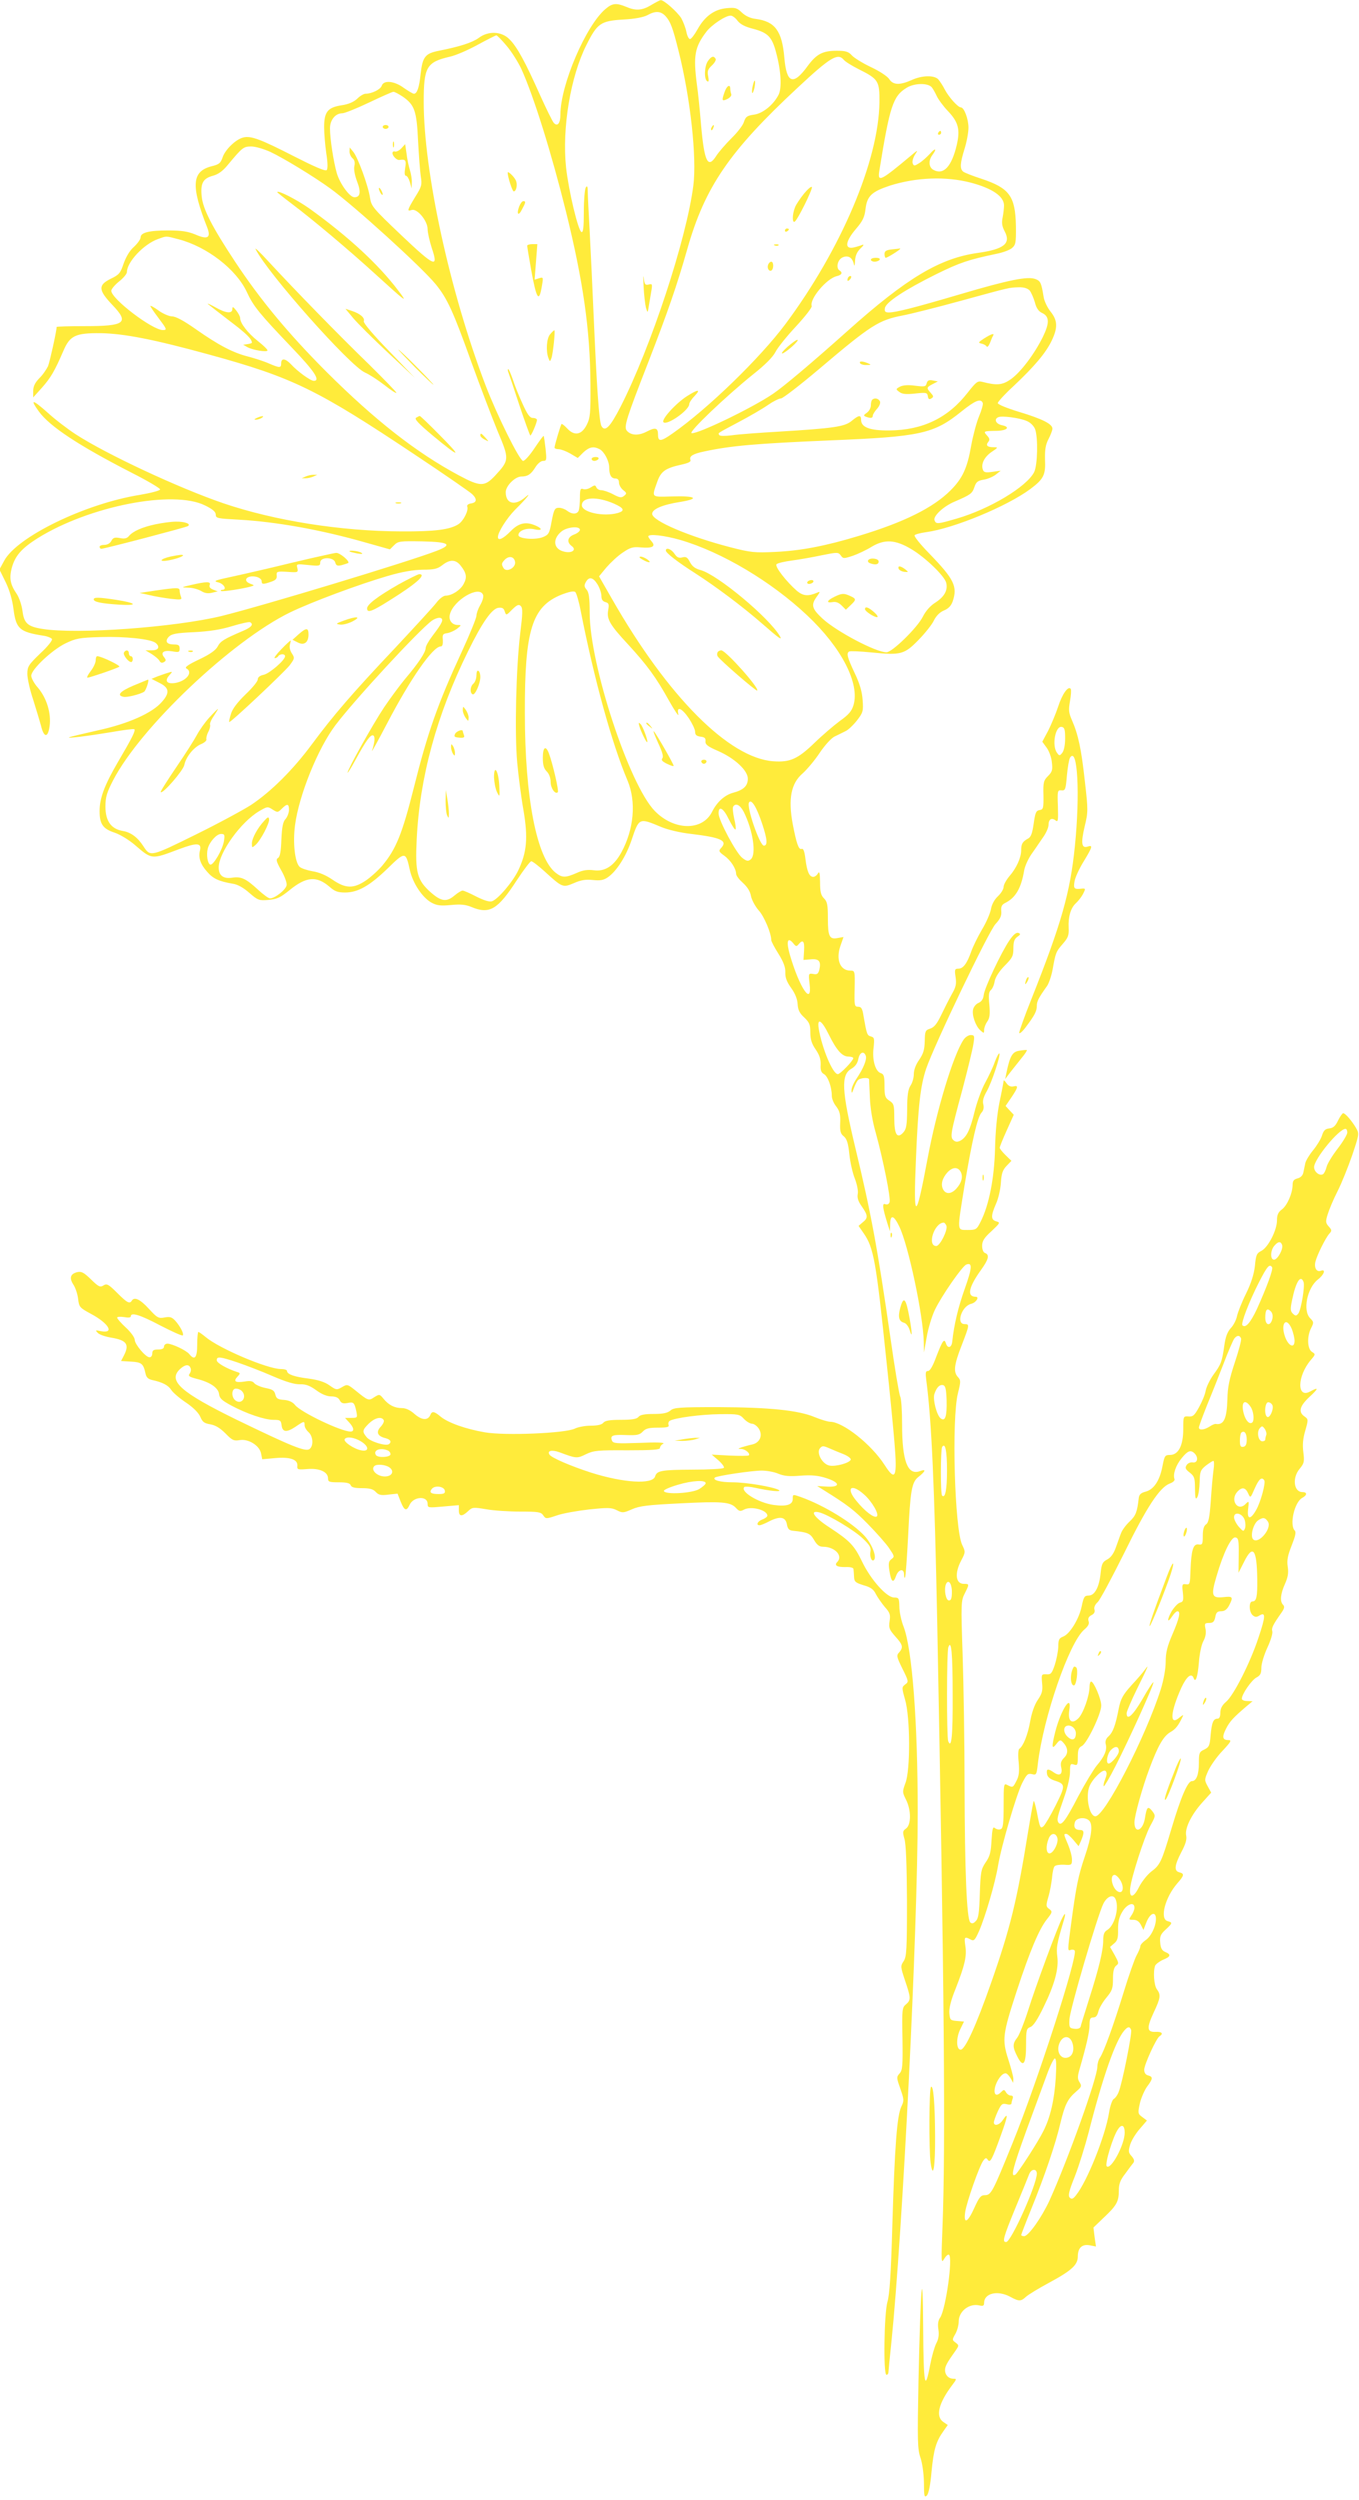 <?xml version="1.0" standalone="no"?>
<!DOCTYPE svg PUBLIC "-//W3C//DTD SVG 20010904//EN"
 "http://www.w3.org/TR/2001/REC-SVG-20010904/DTD/svg10.dtd">
<svg version="1.0" xmlns="http://www.w3.org/2000/svg"
 width="696pt" height="1280pt" viewBox="0 0 696 1280"
 preserveAspectRatio="xMidYMid meet">
<g transform="translate(0,1280) scale(0.1,-0.1)"
fill="#ffeb3b" stroke="none">
<path d="M3335 12774 c-47 -28 -79 -30 -128 -9 -51 21 -71 19 -106 -11 -100
-84 -231 -389 -231 -541 0 -45 -15 -63 -34 -42 -7 8 -39 73 -71 144 -74 166
-117 246 -156 284 -40 41 -108 44 -157 7 -33 -24 -98 -45 -205 -66 -70 -14
-83 -31 -93 -120 -7 -68 -18 -100 -34 -100 -6 0 -29 14 -52 30 -49 36 -103 41
-113 11 -6 -19 -51 -41 -83 -41 -9 0 -28 -11 -42 -25 -18 -17 -45 -29 -80 -34
-72 -11 -90 -34 -90 -112 0 -32 5 -92 11 -134 8 -50 8 -80 2 -86 -7 -7 -64 18
-166 70 -172 88 -222 107 -261 97 -38 -9 -93 -62 -106 -102 -10 -29 -18 -36
-55 -45 -103 -26 -109 -98 -23 -316 19 -51 1 -61 -61 -34 -39 16 -70 21 -140
21 -99 0 -141 -11 -141 -36 0 -9 -15 -30 -34 -48 -22 -19 -41 -52 -53 -86 -16
-48 -23 -57 -65 -77 -67 -33 -65 -58 8 -135 87 -91 66 -108 -143 -108 -79 0
-143 -2 -143 -4 0 -21 -35 -178 -44 -201 -8 -16 -27 -45 -45 -62 -22 -23 -31
-42 -31 -65 l0 -33 45 50 c45 51 65 85 109 187 34 80 62 93 191 92 119 -2 270
-31 554 -109 431 -118 555 -179 1060 -516 146 -97 276 -187 289 -199 27 -26
24 -44 -7 -48 -13 -2 -21 -9 -18 -16 8 -19 -19 -73 -45 -90 -43 -28 -121 -38
-293 -37 -310 1 -649 55 -911 144 -228 78 -597 250 -756 353 -40 26 -106 76
-145 112 -78 69 -91 70 -44 5 56 -77 205 -175 474 -313 81 -41 147 -80 147
-86 0 -6 -46 -18 -104 -28 -281 -45 -631 -216 -695 -338 l-24 -44 32 -65 c20
-41 34 -90 40 -137 13 -102 31 -118 153 -137 21 -3 40 -11 44 -17 4 -6 -22
-39 -60 -74 -60 -58 -66 -67 -66 -105 0 -22 13 -82 30 -132 16 -51 34 -111 40
-133 15 -63 36 -63 44 -2 9 66 -15 144 -60 197 -19 21 -34 49 -34 61 0 32 106
132 176 166 52 25 71 29 179 32 123 4 258 -10 282 -30 24 -20 15 -38 -19 -38
l-33 0 32 -19 c17 -11 35 -26 40 -35 5 -10 13 -12 23 -6 11 7 11 11 1 24 -21
25 -3 38 40 31 35 -6 39 -5 39 14 0 17 -6 21 -29 21 -37 0 -48 16 -27 39 14
15 38 20 129 24 79 4 137 13 196 31 46 14 87 23 92 20 19 -11 7 -26 -38 -45
-96 -41 -114 -52 -128 -79 -10 -19 -39 -40 -94 -66 -59 -28 -77 -41 -66 -47
35 -19 0 -64 -57 -74 -43 -7 -57 10 -31 39 18 20 18 21 -7 13 -14 -4 -38 -13
-55 -19 l-29 -12 39 -20 c52 -25 56 -51 14 -98 -49 -57 -172 -112 -329 -146
-74 -17 -139 -32 -145 -35 -19 -8 100 7 214 26 62 11 116 18 119 15 7 -7 -10
-42 -83 -166 -70 -120 -95 -187 -95 -253 0 -67 17 -91 78 -111 27 -9 73 -37
102 -62 89 -76 84 -76 227 -22 91 34 117 33 107 -7 -9 -36 2 -70 37 -109 30
-35 60 -49 131 -61 24 -3 56 -21 85 -47 44 -38 50 -40 98 -36 44 4 61 12 109
51 85 69 138 73 204 16 26 -23 42 -29 79 -29 66 0 126 34 218 123 90 88 93 88
114 -8 15 -68 65 -142 111 -167 28 -15 47 -17 100 -12 49 5 75 2 104 -10 93
-39 135 -14 233 137 35 53 68 97 74 97 6 0 36 -23 67 -51 92 -84 94 -85 151
-61 36 16 61 20 97 16 38 -4 55 -1 77 14 45 31 94 108 122 192 38 113 38 113
150 66 36 -15 99 -30 155 -36 150 -18 187 -34 155 -70 -16 -17 -15 -20 15 -42
33 -24 60 -66 60 -93 0 -9 16 -29 35 -46 22 -20 37 -43 41 -67 4 -20 22 -54
40 -74 28 -31 64 -117 64 -152 0 -6 16 -37 37 -70 26 -42 36 -69 35 -95 -1
-26 7 -48 30 -80 20 -28 32 -57 33 -83 2 -30 10 -46 34 -68 26 -25 31 -36 31
-76 0 -36 7 -58 27 -87 19 -28 27 -50 26 -78 -2 -29 3 -41 17 -49 20 -11 40
-66 40 -111 0 -15 10 -39 23 -55 17 -23 22 -40 20 -83 -2 -44 2 -57 19 -70 15
-13 22 -34 28 -92 4 -40 17 -97 28 -124 11 -29 18 -62 15 -78 -4 -19 2 -39 21
-65 32 -46 32 -59 4 -81 l-21 -18 27 -39 c51 -74 63 -144 116 -654 17 -157 35
-344 41 -417 15 -178 5 -201 -50 -115 -68 106 -213 221 -279 222 -12 0 -48 11
-80 24 -83 35 -233 50 -493 51 -202 0 -229 -2 -246 -18 -15 -12 -37 -17 -85
-17 -46 0 -69 -4 -78 -15 -9 -11 -33 -15 -90 -15 -57 0 -81 -4 -90 -15 -8 -10
-30 -15 -65 -15 -28 0 -65 -7 -81 -15 -48 -24 -359 -37 -461 -19 -99 17 -188
49 -226 80 -33 28 -45 30 -53 9 -12 -29 -43 -28 -80 4 -22 20 -45 31 -65 31
-38 0 -68 15 -95 48 -20 24 -21 24 -47 8 -29 -20 -32 -18 -95 33 -42 34 -44
34 -71 18 -26 -15 -29 -15 -63 9 -25 18 -57 28 -107 35 -73 9 -111 22 -111 39
0 6 -14 10 -31 10 -69 0 -316 105 -386 164 -17 14 -34 26 -37 26 -3 0 -6 -29
-6 -65 0 -68 -13 -83 -41 -48 -16 19 -86 52 -111 53 -10 0 -18 -7 -18 -15 0
-10 -10 -15 -30 -15 -23 0 -30 -4 -30 -20 0 -11 -6 -20 -14 -20 -20 0 -76 67
-76 90 0 11 -20 39 -45 62 -25 23 -45 46 -45 51 0 5 16 6 35 3 22 -4 35 -3 35
4 0 22 47 8 151 -47 60 -31 111 -54 115 -51 7 8 -12 46 -39 76 -17 18 -27 21
-54 16 -31 -6 -38 -2 -81 45 -45 49 -74 62 -87 41 -11 -18 -24 -11 -75 40 -44
44 -53 49 -70 38 -17 -11 -25 -7 -64 31 -37 36 -49 42 -71 37 -35 -9 -41 -30
-19 -64 10 -15 21 -47 24 -72 5 -43 8 -46 65 -77 92 -49 124 -103 51 -89 -28
6 -29 5 -15 -9 8 -9 38 -19 67 -24 80 -13 96 -34 67 -91 l-15 -29 51 -3 c54
-3 63 -10 74 -60 4 -20 13 -29 33 -34 53 -11 84 -27 99 -51 9 -14 43 -43 76
-65 37 -25 64 -52 73 -73 11 -26 20 -33 51 -38 27 -5 50 -19 78 -47 34 -35 43
-39 72 -34 44 8 102 -27 110 -68 l6 -30 66 6 c76 7 117 -7 114 -40 -2 -19 2
-20 52 -16 62 5 105 -15 105 -48 0 -18 7 -20 55 -20 40 0 57 -4 61 -15 4 -11
21 -15 59 -15 39 0 56 -5 69 -19 15 -16 27 -19 65 -14 l47 5 16 -41 c19 -47
30 -51 46 -16 20 43 92 47 92 5 0 -21 3 -21 80 -14 l80 7 0 -27 c0 -32 16 -33
47 -4 22 21 27 21 93 10 39 -7 117 -12 175 -12 91 0 106 -2 117 -19 13 -19 15
-19 69 -1 30 11 105 24 166 31 96 10 114 10 142 -4 29 -15 34 -14 78 5 38 17
81 22 244 30 214 11 259 8 288 -23 16 -18 23 -19 41 -9 37 20 120 -2 120 -31
0 -5 -11 -14 -25 -19 -25 -9 -35 -30 -15 -30 6 0 29 9 51 21 54 27 82 22 89
-16 4 -23 11 -31 30 -33 77 -8 89 -13 109 -47 15 -26 27 -35 46 -35 61 0 104
-47 73 -78 -17 -17 -2 -27 43 -26 22 1 40 -3 40 -10 1 -6 2 -24 3 -40 1 -25 7
-30 48 -43 37 -10 52 -21 64 -46 9 -17 30 -47 46 -66 26 -29 29 -39 24 -72 -5
-34 -2 -43 29 -78 39 -43 42 -56 20 -82 -15 -15 -13 -23 17 -84 32 -64 32 -67
14 -80 -18 -14 -18 -16 -1 -77 27 -90 28 -363 2 -428 -16 -44 -16 -47 3 -85
27 -53 27 -129 0 -148 -17 -12 -18 -17 -8 -53 8 -26 12 -133 13 -319 0 -249
-2 -284 -17 -307 -17 -25 -16 -29 7 -99 30 -88 31 -100 5 -122 -20 -16 -21
-27 -18 -176 2 -139 0 -162 -15 -178 -16 -18 -16 -22 4 -78 19 -55 20 -61 5
-92 -22 -46 -34 -204 -46 -609 -7 -248 -14 -354 -25 -390 -17 -58 -22 -374 -5
-374 6 0 10 6 10 13 0 6 7 75 15 152 58 566 135 2104 135 2716 0 464 -28 832
-72 949 -12 30 -22 76 -22 103 -1 44 -3 47 -27 47 -38 0 -120 92 -164 184 -40
83 -62 106 -167 175 -79 51 -105 90 -52 77 46 -12 177 -90 222 -133 35 -33 44
-47 40 -67 -5 -26 6 -55 18 -44 15 16 -9 79 -46 121 -61 68 -209 159 -330 202
-40 14 -40 14 -40 -10 0 -30 -31 -40 -98 -31 -78 11 -173 69 -150 92 4 3 29 2
55 -4 76 -17 141 -23 121 -11 -30 16 -166 39 -236 39 -62 0 -104 11 -91 24 8
9 191 36 240 36 26 0 64 -7 85 -16 29 -12 57 -15 114 -10 56 4 89 1 130 -12
73 -23 76 -48 5 -44 l-50 3 35 -22 c122 -76 153 -100 225 -173 44 -45 93 -100
109 -124 27 -40 28 -43 12 -55 -15 -11 -17 -22 -11 -60 9 -58 20 -67 34 -27
12 35 41 41 41 8 0 -12 2 -19 5 -16 3 3 10 99 16 214 11 230 18 274 52 301 38
30 42 43 8 30 -63 -23 -91 52 -91 240 0 69 -4 133 -10 143 -5 10 -28 146 -50
302 -65 452 -99 638 -180 973 -70 294 -74 372 -19 403 19 11 31 28 35 50 7 34
28 43 38 16 7 -18 -12 -65 -48 -118 -14 -21 -26 -48 -25 -60 0 -16 3 -15 11 9
6 17 15 36 21 43 10 13 57 17 58 5 0 -5 2 -46 4 -93 2 -52 13 -122 30 -180 38
-138 78 -337 71 -356 -4 -10 -12 -14 -22 -10 -17 7 -14 -18 11 -99 l13 -40 1
38 c1 50 19 45 47 -14 46 -95 122 -453 125 -590 l1 -54 14 78 c7 43 26 106 42
140 34 71 140 224 161 232 32 12 30 -16 -7 -121 -34 -95 -56 -186 -65 -273 -3
-32 -23 -38 -32 -11 -9 29 -17 18 -50 -67 -17 -47 -32 -73 -42 -73 -13 0 -14
-9 -9 -48 27 -203 42 -538 56 -1242 36 -1851 43 -2688 27 -3090 -7 -181 -7
-193 8 -167 9 15 20 25 25 22 21 -13 -16 -278 -45 -322 -11 -15 -13 -35 -9
-61 4 -27 1 -49 -11 -71 -9 -18 -23 -67 -31 -109 -27 -143 -34 -109 -36 184
-2 356 -13 230 -24 -266 -6 -310 -5 -350 10 -394 10 -30 17 -82 18 -129 0 -69
2 -77 15 -65 9 10 18 53 24 124 11 112 23 153 61 206 l22 31 -22 15 c-42 28
-26 96 46 191 22 29 22 31 5 31 -25 0 -43 19 -43 44 0 20 10 38 54 100 18 26
18 27 0 41 -18 13 -18 15 -2 43 10 17 18 46 18 65 0 53 55 95 107 82 18 -4 23
-1 23 13 0 50 69 66 133 32 46 -25 55 -25 82 0 11 10 63 42 115 70 119 64 150
93 150 136 0 44 22 65 62 57 l31 -6 -7 48 -6 49 53 51 c66 62 77 82 77 138 0
34 7 54 33 87 17 24 36 49 42 56 6 9 3 19 -9 33 -17 18 -18 26 -8 59 6 21 28
57 49 81 l37 43 -24 18 c-23 17 -23 20 -12 71 7 29 24 67 37 85 30 40 31 50 5
57 -13 3 -20 14 -20 29 0 26 62 162 79 172 21 13 11 24 -21 22 -45 -2 -46 20
-9 100 35 74 37 90 16 118 -15 20 -20 91 -9 121 4 8 22 22 40 30 40 16 43 27
12 40 -17 7 -24 20 -26 48 -3 31 2 43 27 66 37 34 37 37 11 44 -42 11 -13 122
50 194 35 40 37 49 10 56 -28 7 -25 35 10 103 22 41 29 65 25 85 -8 36 26 107
83 170 l45 50 -18 33 c-17 31 -17 34 3 79 12 26 44 72 73 102 43 46 48 55 31
55 -31 0 -35 15 -13 58 19 38 38 58 106 116 l30 25 -27 1 c-16 0 -28 5 -28 12
0 23 49 94 74 108 21 11 26 21 26 51 0 20 14 66 31 103 17 36 28 73 25 83 -5
17 3 33 48 97 14 20 16 30 7 39 -17 17 -13 56 10 107 15 34 19 56 14 88 -5 33
0 57 20 108 19 48 24 69 16 77 -28 28 -2 145 38 167 26 14 27 30 1 30 -44 0
-53 73 -14 119 23 28 25 36 19 85 -5 38 -2 71 10 111 16 56 16 58 -4 72 -33
23 -25 53 25 100 48 44 49 53 4 28 -69 -38 -67 78 3 161 25 29 25 30 6 42 -24
15 -26 80 -4 122 14 28 14 31 -5 50 -39 39 -16 154 39 198 33 25 43 56 15 45
-21 -8 -35 16 -27 47 8 33 51 120 71 143 14 15 13 19 -3 37 -16 18 -17 25 -5
63 7 23 29 76 50 117 21 41 54 124 75 184 36 108 37 110 20 140 -21 36 -55 76
-66 76 -4 0 -16 -17 -26 -37 -13 -28 -25 -39 -45 -41 -21 -2 -30 -11 -38 -38
-6 -18 -27 -52 -46 -75 -19 -23 -36 -52 -39 -65 -3 -13 -7 -35 -10 -48 -3 -15
-14 -26 -30 -30 -19 -5 -25 -13 -25 -34 -1 -44 -28 -105 -55 -125 -19 -14 -25
-28 -25 -56 0 -50 -45 -138 -80 -156 -24 -12 -28 -21 -33 -77 -5 -43 -19 -88
-46 -143 -22 -44 -42 -96 -46 -115 -4 -19 -18 -47 -32 -61 -17 -19 -27 -45
-33 -91 -12 -82 -16 -93 -56 -148 -18 -25 -35 -61 -39 -80 -3 -20 -19 -58 -34
-85 -23 -42 -31 -50 -54 -48 -27 2 -27 1 -27 -65 0 -84 -25 -132 -68 -132 -26
0 -28 -4 -39 -60 -14 -72 -44 -117 -86 -128 -24 -6 -33 -15 -35 -33 -8 -71
-15 -90 -47 -120 -19 -18 -38 -44 -43 -58 -6 -14 -17 -47 -27 -74 -11 -32 -26
-52 -44 -62 -24 -12 -29 -22 -34 -68 -7 -73 -30 -117 -62 -117 -21 0 -25 -7
-35 -54 -13 -65 -61 -143 -95 -156 -21 -8 -25 -16 -25 -52 -1 -24 -9 -65 -18
-93 -15 -44 -20 -50 -43 -48 -25 1 -26 0 -22 -45 4 -39 0 -54 -22 -86 -17 -25
-31 -66 -39 -110 -12 -69 -36 -128 -56 -141 -5 -3 -7 -32 -3 -68 4 -48 2 -71
-11 -95 -18 -36 -19 -36 -47 -22 -18 10 -19 6 -19 -105 0 -94 -3 -117 -15
-121 -8 -4 -21 -1 -29 5 -11 10 -14 -1 -18 -62 -3 -60 -8 -82 -30 -113 -24
-36 -26 -49 -30 -162 -3 -98 -7 -126 -21 -139 -12 -13 -20 -14 -28 -6 -18 18
-28 262 -29 698 0 220 -5 523 -10 674 -9 262 -8 275 11 312 24 48 24 49 -5 49
-42 0 -48 54 -13 120 22 42 22 44 5 79 -39 80 -55 645 -22 777 15 60 15 67 0
83 -24 26 -20 62 19 162 41 106 41 109 15 109 -45 0 -15 92 34 104 25 6 44 36
23 36 -46 0 -37 48 27 137 39 54 45 78 21 87 -9 3 -15 18 -15 37 0 24 10 41
48 75 44 42 46 44 25 50 -29 8 -29 28 -2 90 12 26 23 75 25 108 3 47 9 65 29
86 l25 26 -30 29 c-16 16 -30 33 -30 38 0 5 16 45 36 89 l36 80 -21 22 -21 23
30 44 c35 52 37 63 10 56 -13 -3 -25 2 -35 16 -8 12 -15 18 -15 13 0 -4 -9
-53 -21 -109 -13 -65 -21 -151 -23 -241 -4 -150 -31 -289 -75 -374 -19 -38
-23 -40 -66 -40 -55 1 -54 -13 -15 229 38 227 66 348 86 371 11 11 14 26 10
43 -5 18 1 38 18 68 25 44 72 185 64 193 -3 2 -13 -17 -23 -43 -9 -27 -32 -75
-50 -108 -18 -33 -42 -99 -54 -148 -22 -92 -41 -131 -73 -148 -14 -7 -24 -7
-34 2 -19 16 -17 32 46 264 26 99 51 201 55 228 7 43 6 47 -14 47 -11 0 -28
-11 -37 -25 -53 -81 -137 -358 -184 -610 -60 -322 -73 -322 -59 0 11 272 23
375 52 462 42 123 320 703 355 741 25 27 32 43 30 66 -2 23 2 33 19 42 54 26
83 76 98 166 3 20 20 59 38 85 19 26 45 66 60 87 15 21 27 49 27 62 0 29 16
39 36 23 13 -10 14 -1 12 72 -3 80 -2 84 18 82 20 -2 22 4 28 75 4 43 11 84
16 92 39 62 52 -187 25 -452 -24 -239 -69 -397 -224 -787 -34 -85 -61 -161
-61 -169 0 -8 15 4 33 28 46 61 57 82 57 110 0 23 10 42 53 102 9 14 22 51 28
84 15 85 17 91 52 131 27 31 32 43 30 82 -3 57 11 103 38 127 12 11 28 32 36
47 13 26 13 28 -4 27 -42 -5 -46 -1 -40 36 3 20 24 66 47 103 46 76 48 85 20
76 -31 -10 -35 17 -15 103 18 74 18 84 1 232 -18 165 -34 239 -66 312 -17 39
-18 53 -10 98 5 29 7 56 4 62 -12 19 -44 -25 -65 -91 -12 -36 -35 -91 -51
-123 l-30 -56 22 -30 c12 -16 25 -50 27 -75 5 -39 2 -49 -20 -71 -22 -22 -25
-32 -23 -98 1 -67 -1 -73 -20 -76 -18 -3 -22 -13 -30 -69 -7 -50 -14 -69 -29
-77 -28 -15 -35 -27 -35 -59 0 -39 -25 -93 -60 -133 -16 -19 -30 -44 -30 -55
0 -12 -13 -33 -29 -48 -18 -17 -32 -42 -36 -67 -4 -21 -24 -68 -46 -104 -21
-36 -45 -85 -54 -110 -22 -63 -42 -90 -66 -90 -19 0 -21 -4 -15 -43 5 -35 2
-51 -19 -87 -14 -25 -38 -73 -54 -106 -22 -46 -36 -64 -57 -71 -25 -8 -27 -13
-28 -64 -1 -44 -7 -64 -28 -95 -18 -25 -28 -53 -28 -75 0 -19 -8 -45 -17 -58
-12 -19 -17 -48 -17 -122 -1 -81 -4 -100 -20 -118 -31 -34 -46 -11 -46 74 0
67 -2 74 -25 89 -22 14 -25 24 -25 76 0 49 -3 60 -19 65 -28 9 -45 68 -37 130
5 47 4 53 -14 58 -19 5 -21 11 -37 102 -6 41 -12 50 -28 50 -19 0 -20 6 -18
93 2 91 1 92 -22 92 -52 0 -75 56 -51 126 l16 46 -29 -5 c-43 -9 -51 8 -51
100 0 70 -3 86 -20 103 -16 16 -20 34 -20 83 -1 47 -3 58 -11 45 -5 -10 -16
-18 -24 -18 -20 0 -32 27 -40 92 -5 41 -11 55 -20 51 -15 -5 -26 29 -45 127
-24 129 -9 209 51 260 22 20 62 67 87 105 27 40 60 76 77 84 17 8 41 20 55 27
14 6 40 31 59 55 31 40 33 48 29 104 -3 43 -14 83 -41 139 -38 81 -43 101 -28
110 5 3 57 1 116 -5 149 -15 167 -10 240 65 33 34 69 79 78 99 12 24 30 42 51
51 23 9 37 24 45 46 26 77 8 114 -121 247 -44 45 -77 86 -74 92 3 5 30 12 59
16 141 19 414 132 534 221 68 51 79 72 75 152 -1 50 3 75 18 104 11 21 20 45
20 53 0 24 -52 50 -171 86 -60 18 -109 38 -109 45 0 6 37 47 83 89 106 100
163 168 193 230 32 67 31 104 -6 150 -16 20 -32 54 -35 74 -12 74 -16 82 -42
92 -40 15 -136 -4 -383 -77 -234 -69 -332 -94 -368 -94 -18 0 -23 5 -20 22 4
30 102 94 263 174 122 60 165 74 307 104 32 6 67 19 80 29 20 17 22 26 21 114
-3 153 -33 194 -178 242 -43 14 -84 30 -92 36 -18 15 -16 43 7 117 11 35 20
84 20 108 0 44 -22 104 -39 104 -15 0 -62 53 -82 91 -10 20 -26 44 -34 53 -22
22 -84 20 -136 -4 -61 -27 -95 -26 -115 5 -9 14 -50 41 -93 61 -42 20 -86 47
-98 60 -18 20 -32 24 -78 24 -72 0 -104 -17 -150 -80 -73 -100 -107 -87 -118
45 -12 137 -48 185 -146 198 -28 3 -53 15 -72 33 -25 24 -34 26 -78 22 -63 -6
-112 -42 -149 -109 -15 -27 -32 -49 -38 -49 -7 0 -15 17 -19 38 -4 20 -16 51
-26 69 -21 33 -90 94 -105 92 -5 0 -27 -12 -49 -25z m73 -56 c26 -29 37 -58
67 -178 61 -241 94 -547 76 -689 -35 -276 -218 -830 -373 -1134 -54 -105 -80
-131 -98 -98 -12 23 -24 203 -40 571 -6 140 -15 332 -20 425 -5 94 -10 186
-10 205 0 26 -3 31 -10 20 -5 -8 -10 -64 -10 -123 0 -82 -3 -108 -12 -105 -17
6 -66 212 -79 331 -21 202 23 465 104 626 56 112 73 124 190 131 59 3 103 12
122 22 41 23 68 22 93 -4z m369 -24 c14 -18 38 -31 82 -42 74 -20 95 -41 116
-122 25 -92 30 -182 12 -216 -27 -52 -81 -95 -125 -101 -35 -5 -43 -10 -52
-37 -5 -18 -35 -56 -66 -86 -30 -30 -64 -70 -75 -87 -44 -70 -62 -33 -79 162
-6 72 -15 163 -21 203 -19 148 -11 191 49 270 27 35 97 82 124 82 9 0 25 -12
35 -26z m-1183 -128 c25 -29 59 -83 76 -119 64 -141 154 -430 229 -732 88
-357 123 -603 125 -880 1 -151 -1 -174 -19 -210 -26 -52 -63 -59 -100 -19 -14
15 -27 25 -29 23 -5 -5 -36 -110 -36 -121 0 -4 9 -8 21 -8 11 0 38 -10 59 -22
l39 -23 28 28 c31 29 53 33 84 17 24 -13 49 -61 49 -94 0 -37 10 -56 31 -56
13 0 19 -7 19 -21 0 -11 9 -28 21 -38 19 -15 20 -18 5 -30 -13 -11 -22 -10
-56 8 -22 12 -50 21 -61 21 -11 0 -22 7 -25 15 -5 12 -9 12 -29 -1 -12 -8 -30
-12 -39 -8 -13 5 -16 -2 -16 -44 0 -28 -3 -57 -6 -66 -8 -20 -34 -21 -60 -1
-10 8 -29 15 -41 15 -22 0 -26 -8 -38 -70 -11 -61 -15 -68 -44 -80 -39 -16
-126 -9 -126 10 0 23 42 39 81 30 40 -9 45 2 9 18 -51 23 -88 15 -130 -28 -38
-39 -65 -51 -65 -30 0 25 45 96 88 140 59 58 89 96 52 64 -53 -46 -100 -34
-100 26 0 32 48 80 80 80 32 0 49 11 71 46 12 20 29 34 40 34 19 0 19 5 13 63
-4 34 -8 64 -10 65 -1 2 -22 -26 -46 -62 -24 -36 -50 -66 -59 -66 -18 0 -136
239 -193 389 -183 480 -316 1093 -316 1449 0 179 14 204 135 232 28 6 91 33
140 60 50 27 93 49 97 49 3 1 27 -23 52 -53z m1727 -72 c7 -9 42 -31 78 -49
100 -50 106 -60 105 -169 -4 -299 -196 -752 -482 -1136 -131 -175 -397 -433
-577 -559 -61 -43 -75 -44 -75 -6 0 35 -14 38 -58 15 -42 -22 -81 -20 -102 5
-16 19 -2 63 110 350 100 258 146 390 200 580 90 317 215 500 563 824 170 159
208 181 238 145z m451 -141 c8 -10 19 -31 26 -46 7 -15 32 -50 57 -76 54 -57
63 -95 45 -173 -26 -111 -68 -156 -119 -128 -25 13 -27 48 -6 76 25 34 16 39
-12 7 -16 -17 -40 -39 -55 -48 -25 -16 -28 -16 -34 -1 -3 9 2 28 12 44 17 26
16 26 -22 -6 -153 -128 -170 -137 -161 -79 54 334 70 385 141 428 40 24 108
25 128 2z m-2709 -48 c60 -42 71 -72 78 -225 4 -74 10 -156 14 -183 7 -43 5
-52 -29 -106 -41 -68 -43 -75 -17 -66 28 8 81 -56 81 -98 0 -18 10 -61 21 -96
36 -106 17 -99 -154 63 -147 140 -155 149 -162 193 -9 62 -62 207 -86 236
l-18 22 -1 -21 c0 -12 7 -27 15 -34 11 -9 14 -22 10 -40 -4 -16 2 -48 14 -80
21 -54 16 -80 -14 -80 -24 0 -74 69 -90 123 -17 60 -35 175 -35 230 0 43 28
77 63 77 12 0 74 25 137 55 63 30 119 55 125 55 6 0 27 -11 48 -25z m-678
-283 c70 -33 225 -128 305 -186 122 -88 467 -401 541 -491 59 -72 90 -139 183
-399 46 -127 107 -287 135 -355 60 -142 60 -147 -13 -226 -54 -58 -76 -58
-186 1 -217 116 -429 282 -676 528 -197 197 -341 371 -470 566 -119 180 -164
269 -171 333 -7 68 6 93 57 107 27 7 51 24 77 56 74 89 80 94 120 94 21 0 65
-13 98 -28z m3586 -157 c110 -29 171 -70 171 -117 0 -13 -3 -40 -7 -61 -6 -28
-3 -46 10 -71 34 -63 -3 -92 -137 -111 -195 -27 -365 -129 -668 -400 -179
-160 -328 -286 -382 -322 -104 -71 -386 -207 -416 -201 -19 4 178 191 316 302
61 48 100 88 113 113 11 22 58 81 105 131 47 51 84 98 81 105 -12 35 75 140
128 153 26 6 32 18 15 29 -20 12 -11 55 15 67 29 13 51 -1 58 -35 2 -13 5 -6
6 16 1 26 9 46 27 64 19 18 21 24 7 18 -10 -4 -30 -10 -45 -13 -44 -7 -37 34
15 95 36 42 45 61 50 105 8 65 32 87 126 118 134 42 285 48 412 15z m-4057
-290 c146 -38 296 -154 350 -270 34 -74 65 -111 228 -282 119 -124 151 -173
115 -173 -17 0 -83 48 -116 84 -29 31 -51 34 -51 6 0 -25 -7 -25 -63 -1 -24
11 -72 26 -105 35 -77 19 -152 58 -270 141 -61 43 -102 65 -121 65 -15 0 -47
14 -69 30 -23 17 -42 27 -42 23 0 -3 18 -30 40 -59 45 -60 47 -64 24 -64 -54
0 -264 160 -264 201 0 9 18 30 40 48 22 17 40 39 40 48 0 51 86 143 159 169
45 16 37 17 105 -1z m4359 -262 c8 -10 20 -37 27 -61 7 -29 19 -46 36 -54 39
-18 40 -51 5 -123 -43 -87 -112 -179 -163 -216 -44 -31 -72 -34 -148 -14 -23
6 -31 -1 -73 -54 -101 -131 -232 -194 -403 -195 -99 -1 -144 16 -144 54 0 27
-12 25 -48 -5 -36 -30 -93 -38 -372 -55 -102 -6 -211 -14 -243 -19 -33 -4 -60
-4 -63 1 -7 12 -17 5 101 68 55 29 122 68 149 87 26 18 56 33 66 33 9 0 96 67
192 148 270 229 308 253 433 277 41 8 173 41 293 74 263 72 248 68 298 70 27
1 46 -5 57 -16z m-240 -576 c3 -7 -6 -38 -19 -69 -13 -31 -31 -99 -40 -149
-20 -115 -44 -168 -106 -230 -89 -89 -238 -163 -470 -233 -171 -52 -298 -76
-428 -82 -105 -5 -125 -3 -230 24 -212 55 -400 135 -400 171 0 24 53 47 144
61 103 17 80 32 -44 28 -107 -3 -103 -7 -74 75 19 54 42 70 124 88 36 8 50 15
46 24 -7 19 12 31 69 43 138 30 269 41 645 57 464 19 532 33 675 149 70 56 98
67 108 43z m224 -92 c20 -8 37 -25 44 -42 16 -43 13 -186 -5 -221 -39 -75
-227 -188 -395 -237 -100 -29 -107 -30 -115 -9 -8 21 46 72 104 96 81 35 89
41 100 73 9 27 17 34 48 39 20 3 48 15 62 26 l25 20 -42 -6 c-34 -5 -44 -3
-49 10 -11 29 6 65 43 91 36 24 36 25 12 25 -32 0 -42 9 -28 27 9 10 8 18 -6
33 -20 22 -19 23 49 24 55 1 73 20 26 29 -30 7 -41 31 -17 41 18 8 106 -3 144
-19z m-4207 -433 c39 -19 55 -33 55 -47 0 -19 9 -20 120 -26 191 -11 416 -51
644 -116 l128 -36 22 22 c20 20 30 21 144 19 138 -3 158 -16 72 -49 -146 -56
-882 -279 -1100 -333 -238 -58 -743 -95 -919 -66 -75 12 -93 29 -101 93 -4 29
-17 68 -30 87 -33 48 -38 80 -25 131 17 63 50 101 134 154 264 164 693 248
856 167z m2095 9 c52 -23 57 -37 18 -48 -74 -20 -183 4 -183 40 0 43 78 46
165 8z m-175 -134 c0 -7 -13 -18 -30 -24 -34 -13 -39 -39 -12 -59 26 -19 2
-38 -37 -29 -57 12 -64 65 -14 105 29 22 93 28 93 7z m515 -52 c212 -62 466
-213 650 -387 176 -166 269 -348 236 -459 -9 -30 -25 -49 -69 -80 -31 -23 -91
-74 -132 -114 -85 -82 -125 -99 -209 -93 -227 16 -540 330 -826 830 l-67 117
38 46 c22 25 59 60 84 76 38 26 52 30 92 26 60 -5 78 5 55 31 -9 10 -17 22
-17 25 0 15 82 6 165 -18z m1181 -46 c73 -43 171 -138 180 -173 9 -38 -9 -71
-55 -101 -26 -16 -50 -43 -65 -73 -28 -56 -157 -182 -186 -182 -54 0 -255 106
-327 172 -55 51 -60 70 -32 110 21 29 21 31 3 23 -45 -19 -70 -17 -102 9 -54
47 -116 126 -105 137 6 6 41 14 79 19 38 5 107 17 153 27 80 16 84 16 97 -1
12 -17 15 -17 61 -2 26 9 71 30 98 47 66 39 120 36 201 -12z m-2028 -67 c4
-29 -44 -55 -59 -31 -12 20 -11 25 7 44 22 21 48 15 52 -13z m-279 -18 c30
-38 34 -60 16 -93 -16 -32 -61 -61 -93 -61 -11 0 -32 -16 -47 -36 -15 -20
-109 -122 -208 -228 -224 -237 -320 -349 -429 -496 -96 -130 -209 -243 -313
-312 -39 -25 -166 -94 -284 -152 -229 -113 -231 -114 -266 -60 -30 47 -65 72
-105 79 -61 10 -90 51 -90 125 0 49 7 72 39 134 140 271 607 714 906 860 109
53 353 144 501 187 75 22 131 31 179 32 58 0 75 4 100 23 39 31 69 30 94 -2z
m701 -96 c11 -18 20 -45 20 -59 0 -18 6 -28 21 -32 17 -5 19 -11 14 -40 -9
-47 8 -76 102 -177 98 -107 143 -168 210 -289 30 -53 51 -84 47 -68 -10 43 17
33 54 -21 17 -26 32 -57 32 -69 0 -16 7 -22 28 -25 20 -2 27 -8 25 -23 -2 -17
11 -27 64 -50 85 -37 153 -100 153 -142 0 -37 -22 -58 -75 -72 -44 -12 -83
-47 -109 -99 -50 -98 -195 -95 -293 6 -131 135 -333 750 -333 1014 0 78 -4
105 -16 119 -12 14 -13 22 -4 38 16 30 37 26 60 -11z m-86 -136 c68 -346 160
-681 240 -869 45 -108 33 -249 -32 -368 -38 -69 -84 -99 -141 -91 -31 4 -56 1
-88 -14 -57 -25 -74 -25 -107 1 -98 77 -158 387 -158 819 -1 423 36 544 187
605 39 15 63 20 71 14 6 -5 19 -49 28 -97z m-500 82 c4 -9 -3 -32 -14 -51 -11
-19 -20 -44 -20 -56 0 -11 -34 -95 -76 -186 -122 -264 -174 -412 -244 -692
-60 -238 -91 -316 -162 -401 -21 -25 -60 -60 -85 -77 -63 -42 -103 -41 -169 4
-33 23 -70 39 -104 44 -28 5 -58 15 -66 23 -24 24 -35 124 -23 213 20 153 117
393 207 512 99 131 429 488 494 535 16 11 35 17 44 14 18 -7 10 -25 -42 -93
-19 -25 -34 -52 -34 -61 0 -22 -38 -79 -106 -159 -28 -34 -76 -99 -107 -145
-58 -87 -187 -318 -187 -334 0 -5 19 25 41 66 53 97 78 132 91 124 10 -6 7
-36 -7 -79 -4 -11 31 52 77 140 120 230 235 395 275 395 9 0 12 11 11 33 -3
28 0 32 22 35 14 2 36 12 50 22 24 19 24 20 4 20 -29 0 -48 25 -40 54 18 73
151 151 170 100z m190 -199 c-21 -176 -29 -511 -15 -661 6 -66 20 -176 32
-243 24 -142 17 -216 -27 -308 -28 -59 -105 -149 -135 -158 -13 -4 -41 5 -79
24 -33 17 -64 31 -71 31 -6 0 -24 -11 -41 -25 -41 -35 -68 -31 -121 15 -71 63
-81 102 -73 270 15 319 102 638 263 965 72 147 122 219 156 223 19 2 27 -2 32
-19 7 -21 8 -21 38 10 26 25 34 28 44 18 11 -11 10 -37 -3 -142z m2791 -536
c0 -34 -6 -63 -15 -74 -13 -16 -15 -16 -27 1 -27 37 -8 139 25 132 14 -3 17
-14 17 -59z m-1551 -439 c26 -78 28 -110 8 -110 -21 0 -90 199 -76 221 12 20
39 -23 68 -111z m-2424 73 c0 -14 -8 -35 -17 -46 -14 -14 -19 -41 -22 -106 -2
-61 -7 -88 -17 -94 -12 -7 -9 -18 16 -63 17 -29 30 -64 28 -76 -3 -23 -60 -68
-85 -68 -8 0 -35 20 -61 44 -63 58 -87 69 -133 62 -45 -7 -69 11 -69 52 0 76
114 234 208 289 41 24 43 24 68 8 25 -16 27 -16 47 4 28 28 37 26 37 -6z
m2329 -10 c47 -94 66 -218 36 -243 -13 -11 -21 -10 -43 7 -31 23 -122 193
-122 228 0 42 25 28 53 -31 16 -31 30 -54 34 -51 3 3 0 28 -7 56 -6 28 -9 55
-5 61 13 20 35 9 54 -27z m-2662 -149 c-7 -45 -55 -126 -70 -121 -14 4 -21 50
-13 82 9 34 45 75 68 75 18 0 20 -4 15 -36z m2943 -529 c22 27 31 16 28 -32
l-3 -48 38 3 c42 4 53 -11 43 -54 -6 -21 -12 -25 -31 -21 -24 4 -25 3 -19 -49
15 -120 -51 -24 -101 148 -19 66 -12 93 16 60 15 -19 18 -20 29 -7z m155 -463
c39 -79 68 -112 100 -112 14 0 25 -4 25 -8 0 -13 -67 -82 -79 -82 -26 0 -81
132 -98 233 -9 59 15 44 52 -31z m2655 -501 c0 -10 -22 -47 -49 -82 -27 -35
-53 -77 -57 -94 -4 -16 -12 -33 -18 -37 -17 -11 -46 11 -46 36 0 41 127 196
161 196 5 0 9 -8 9 -19z m-1980 -201 c13 -25 5 -57 -23 -87 -26 -28 -53 -29
-67 -3 -13 25 -5 57 23 88 26 27 53 28 67 2z m-73 -276 c8 -22 -33 -104 -52
-104 -48 0 -11 118 38 120 4 0 10 -7 14 -16z m1719 -98 c8 -20 -23 -76 -41
-76 -21 0 -19 49 2 72 19 22 32 23 39 4z m-51 -115 c6 -11 -27 -101 -78 -214
-33 -70 -58 -99 -74 -83 -9 9 34 121 84 219 43 84 55 98 68 78z m161 -75 c8
-21 -13 -145 -27 -162 -11 -13 -14 -13 -28 0 -13 13 -13 24 -4 68 20 97 44
133 59 94z m-160 -190 c-10 -39 -36 -33 -36 7 0 41 9 52 28 33 9 -9 12 -24 8
-40z m100 -51 c7 -19 14 -46 14 -60 0 -42 -32 -27 -49 21 -24 69 7 105 35 39z
m-260 -48 c3 -8 -12 -63 -32 -123 -28 -85 -37 -127 -38 -189 -3 -99 -18 -133
-60 -126 -4 1 -19 -5 -32 -14 -27 -17 -54 -20 -54 -4 0 5 18 54 39 107 22 53
61 151 86 216 25 66 51 126 57 133 14 17 27 17 34 0z m-5140 -123 c44 -15 125
-46 180 -70 69 -30 114 -43 141 -42 29 1 50 -7 82 -30 28 -21 56 -32 77 -32
23 0 37 -6 44 -20 8 -15 17 -18 39 -14 32 7 36 3 46 -43 6 -32 6 -33 -26 -33
l-32 0 21 -23 c25 -27 28 -47 7 -47 -48 0 -255 99 -284 136 -12 15 -31 24 -56
26 -32 2 -40 7 -45 28 -5 20 -14 26 -50 33 -25 5 -50 16 -57 24 -9 12 -22 14
-51 9 -47 -7 -58 1 -36 25 16 17 15 19 -2 24 -52 17 -104 46 -104 60 0 21 16
19 106 -11z m-240 -29 c4 -8 1 -21 -5 -29 -9 -11 -2 -16 36 -26 69 -17 111
-46 115 -78 2 -22 15 -33 63 -59 79 -42 170 -73 216 -73 34 0 38 -3 41 -27 4
-37 26 -39 72 -8 44 30 46 30 46 7 0 -10 9 -25 20 -35 23 -20 27 -69 6 -86
-20 -17 -94 14 -373 149 -288 141 -355 200 -291 260 26 24 46 26 54 5z m3872
-165 c2 -83 -7 -111 -31 -92 -20 17 -40 95 -32 123 11 34 26 50 44 47 13 -3
17 -19 19 -78z m-3610 48 c30 -30 -1 -74 -33 -48 -22 18 -19 60 3 60 10 0 23
-5 30 -12z m5166 -80 c16 -22 21 -69 10 -81 -14 -13 -34 8 -44 44 -16 58 4 80
34 37z m113 6 c7 -20 -14 -67 -27 -59 -17 10 -12 75 5 75 9 0 18 -7 22 -16z
m-2707 -69 c13 -14 32 -25 42 -25 9 0 25 -11 34 -25 22 -34 6 -72 -33 -81 -15
-3 -39 -10 -53 -14 -22 -8 -23 -9 -4 -9 22 -1 48 -24 39 -33 -3 -3 -47 -3 -98
-1 l-92 5 35 -30 c19 -17 31 -34 27 -38 -4 -5 -76 -9 -160 -9 -160 -1 -183 -5
-192 -35 -13 -42 -162 -33 -329 20 -105 34 -202 76 -212 92 -13 20 12 26 51
12 86 -32 90 -33 136 -10 40 19 60 21 212 20 127 0 167 3 167 12 0 7 7 17 17
22 10 6 -34 8 -120 4 -122 -4 -137 -3 -143 12 -10 26 3 31 74 28 55 -2 68 1
84 18 15 16 32 20 78 20 47 0 58 3 54 14 -3 8 0 17 6 21 25 15 160 33 256 34
95 1 102 0 124 -24z m-1845 -6 c4 -6 -3 -21 -15 -34 -26 -28 -17 -49 25 -59
26 -7 32 -20 16 -31 -18 -10 -96 14 -113 36 -24 29 -23 36 11 70 30 29 64 38
76 18z m4520 -77 c-3 -8 -5 -18 -5 -23 0 -5 -7 -9 -15 -9 -20 0 -30 46 -14 66
12 14 14 14 26 -2 7 -10 11 -25 8 -32z m-100 -23 c0 -24 -5 -35 -17 -37 -14
-3 -18 4 -18 31 0 18 3 37 7 41 15 14 28 -2 28 -35z m-4537 -9 c43 -26 44 -55
1 -46 -37 7 -91 44 -84 57 10 15 48 10 83 -11z m2475 -67 c21 -9 36 -21 34
-27 -6 -17 -78 -37 -110 -30 -36 8 -67 65 -48 88 12 14 17 14 49 0 21 -9 54
-23 75 -31z m527 -83 c0 -97 -9 -144 -25 -128 -9 9 -8 235 0 249 16 25 25 -19
25 -121z m-2866 104 c9 -3 16 -12 16 -20 0 -16 -65 -20 -75 -4 -15 24 21 39
59 24z m4134 -16 c21 -21 15 -50 -9 -46 -12 2 -26 -4 -32 -14 -9 -14 -6 -21
16 -38 24 -19 27 -28 27 -83 1 -50 3 -58 12 -43 6 11 11 45 12 78 1 52 4 61
31 83 17 13 34 24 39 25 4 0 5 -21 1 -47 -4 -27 -10 -97 -14 -157 -6 -84 -11
-112 -24 -121 -12 -8 -17 -27 -17 -59 0 -43 -2 -47 -22 -44 -27 4 -37 -29 -41
-132 -2 -70 -3 -75 -23 -72 -20 3 -21 -1 -16 -43 4 -40 2 -47 -15 -51 -11 -3
-30 -24 -43 -45 -25 -45 -22 -64 4 -24 9 14 21 25 26 25 18 0 10 -36 -25 -117
-27 -63 -35 -94 -35 -141 0 -37 -10 -92 -25 -141 -77 -243 -287 -651 -335
-651 -31 0 -51 99 -31 152 15 39 70 93 83 80 8 -8 7 -19 -2 -42 -7 -17 -10
-33 -7 -36 2 -3 30 44 60 103 71 139 200 424 194 429 -2 3 -28 -36 -56 -86
-49 -84 -81 -113 -81 -72 0 9 24 64 52 122 60 121 65 134 41 100 -10 -14 -41
-50 -70 -81 -42 -47 -53 -67 -63 -115 -17 -89 -30 -123 -52 -144 -14 -12 -19
-26 -15 -41 8 -29 -7 -64 -46 -109 -17 -21 -60 -92 -95 -158 -66 -128 -88
-155 -102 -133 -8 15 -6 26 34 140 14 41 26 94 26 118 0 40 2 44 20 38 18 -6
20 -2 20 39 0 36 4 48 21 56 27 15 99 165 99 207 0 33 -38 123 -52 123 -4 0
-8 -12 -8 -26 0 -46 -32 -137 -57 -162 -33 -33 -55 -15 -47 39 15 92 -41 8
-71 -106 -20 -80 -19 -96 5 -65 17 22 21 23 33 10 27 -28 30 -57 7 -80 -16
-16 -20 -28 -15 -50 8 -35 -8 -46 -37 -26 -31 22 -40 20 -36 -6 2 -16 14 -26
36 -34 60 -19 60 -25 8 -129 -26 -52 -54 -99 -62 -106 -16 -13 -18 -10 -34 74
-7 32 -13 57 -16 55 -2 -2 -15 -74 -29 -159 -57 -353 -91 -493 -191 -777 -74
-211 -131 -337 -154 -337 -23 0 -24 60 -2 105 l19 39 -36 3 c-34 3 -36 5 -39
40 -2 25 8 66 32 125 47 120 58 166 50 219 -7 47 -4 50 27 33 17 -9 22 -4 43
43 32 73 83 248 97 333 17 103 94 365 124 425 23 45 29 51 50 46 22 -6 24 -3
30 51 28 239 161 624 238 689 20 17 27 30 22 43 -4 14 0 23 15 31 14 7 19 17
15 29 -3 11 3 25 16 37 12 10 72 123 135 249 117 239 183 339 235 359 17 6 27
16 24 23 -9 24 7 71 37 107 31 38 46 44 66 24z m-4123 -72 c26 -19 13 -46 -24
-46 -40 0 -74 34 -54 53 11 12 58 8 78 -7z m4480 -66 c8 -13 -19 -113 -42
-152 -29 -51 -47 -49 -41 4 5 44 5 45 -14 26 -39 -39 -80 21 -41 64 23 25 41
23 55 -8 12 -26 12 -26 34 25 22 49 36 61 49 41z m-2861 -15 c0 -5 -16 -19
-34 -30 -37 -21 -171 -29 -180 -10 -3 6 29 20 70 32 76 23 146 26 144 8z
m-1336 -37 c3 -14 -4 -18 -31 -18 -40 0 -51 8 -35 27 16 19 62 12 66 -9z
m2147 -20 c41 -36 80 -104 65 -113 -14 -9 -61 27 -104 80 -56 67 -27 92 39 33z
m1949 -129 c5 -15 6 -35 2 -45 -7 -17 -9 -17 -32 9 -13 15 -24 37 -24 48 0 31
42 21 54 -12z m120 -11 c21 -34 -49 -117 -76 -90 -16 16 0 79 25 97 25 17 36
16 51 -7z m-150 -172 l-1 -89 29 57 c45 90 65 64 67 -91 1 -89 -4 -113 -25
-113 -19 0 -18 -54 2 -71 12 -10 20 -10 34 -1 33 20 32 -4 -5 -114 -43 -130
-127 -295 -166 -328 -20 -17 -29 -34 -29 -55 0 -20 -5 -31 -14 -31 -22 0 -30
-19 -36 -85 -4 -53 -8 -61 -32 -73 -26 -12 -28 -18 -28 -68 0 -61 -13 -94 -36
-94 -21 0 -56 -80 -105 -245 -50 -168 -57 -184 -104 -219 -19 -15 -47 -50 -61
-77 -28 -57 -51 -61 -46 -8 6 57 72 261 102 318 29 53 29 54 11 78 -22 27 -28
22 -37 -35 -10 -66 -54 -84 -54 -23 0 34 40 177 77 276 43 115 71 165 107 186
28 16 41 33 65 84 2 6 -5 1 -18 -9 -52 -46 -48 25 9 152 27 58 52 79 63 50 10
-28 21 6 27 80 3 42 13 91 23 109 11 20 15 42 11 62 -6 28 -4 31 19 31 19 0
26 6 31 30 4 24 11 30 30 30 18 0 30 9 41 30 22 43 19 48 -30 42 -59 -6 -64 8
-35 106 35 121 76 204 97 200 16 -3 18 -15 17 -92z m-1469 -187 c0 -32 -4 -44
-15 -44 -16 0 -26 54 -16 82 12 30 31 6 31 -38z m4 -529 c1 -209 -6 -278 -23
-235 -8 22 -8 459 1 481 15 41 22 -29 22 -246z m631 -195 c0 -32 -17 -41 -41
-19 -22 19 -25 50 -6 57 21 8 47 -13 47 -38z m220 -92 c0 -18 -38 -63 -52 -63
-16 0 -8 50 12 70 22 22 40 19 40 -7z m-152 -355 c20 -20 13 -80 -22 -183 -34
-101 -44 -149 -71 -350 -18 -135 -18 -136 -1 -129 8 3 17 1 20 -4 17 -27 -193
-678 -319 -987 -101 -249 -109 -265 -141 -265 -21 0 -29 -10 -54 -65 -34 -76
-56 -86 -47 -22 7 50 73 238 93 264 11 15 15 16 23 4 12 -18 22 1 67 126 36
99 39 122 10 78 -17 -26 -46 -34 -46 -12 0 6 9 32 20 56 18 38 23 42 45 37 14
-4 25 -2 25 3 0 5 3 16 6 25 4 10 1 16 -9 16 -9 0 -20 8 -25 17 -9 15 -11 15
-27 -1 -26 -26 -40 -6 -26 37 14 40 42 69 57 59 6 -4 16 -16 22 -27 l11 -20 1
20 c0 11 -12 56 -26 100 -33 102 -29 129 43 350 68 207 115 318 155 368 28 36
29 39 12 52 -17 12 -18 17 -5 62 8 26 16 71 19 98 2 28 8 54 13 59 5 6 27 9
49 8 38 -3 40 -1 40 27 0 16 -9 50 -20 76 -23 54 -23 55 -9 55 6 0 22 -14 37
-32 l26 -31 13 29 c17 41 16 54 -6 54 -25 0 -34 14 -26 40 7 23 53 28 73 8z
m-163 -88 c8 -24 -20 -80 -40 -80 -17 0 -20 36 -5 74 11 31 36 34 45 6z m319
-212 c22 -31 21 -70 -1 -66 -34 6 -55 88 -24 88 5 0 17 -10 25 -22z m-20 -104
c18 -46 -6 -133 -43 -156 -16 -9 -21 -23 -21 -53 0 -53 -22 -143 -72 -300 -22
-71 -43 -136 -44 -143 -3 -8 -15 -12 -31 -10 -26 3 -28 6 -26 48 2 50 144 533
174 593 20 39 52 50 63 21z m96 -42 c0 -10 -7 -28 -16 -40 -14 -21 -14 -22 10
-22 17 0 30 -8 39 -26 l13 -26 16 41 c19 47 48 56 48 16 0 -40 -26 -92 -54
-110 -14 -10 -26 -23 -26 -31 0 -7 -9 -28 -19 -46 -10 -18 -40 -103 -66 -188
-52 -170 -101 -304 -121 -335 -8 -11 -14 -32 -14 -47 0 -57 -151 -477 -245
-685 -40 -87 -108 -183 -130 -183 -8 0 -15 3 -15 6 0 3 23 63 51 132 68 167
126 337 150 442 23 95 37 123 81 161 27 23 29 28 17 47 -11 17 -11 29 -1 64
37 128 52 195 52 230 0 31 4 38 19 38 13 0 21 9 26 30 4 17 22 48 41 71 30 36
34 48 34 96 0 40 5 59 16 68 15 11 14 15 -7 54 l-24 42 21 18 c17 14 21 28 20
72 0 41 6 64 23 92 24 39 61 51 61 19z m-17 -626 c6 -15 -46 -276 -64 -318 -6
-16 -18 -32 -26 -36 -7 -5 -18 -36 -23 -69 -19 -119 -112 -352 -169 -423 -16
-20 -22 -22 -32 -13 -10 10 -5 33 26 110 21 54 52 154 70 223 72 283 138 472
183 523 18 21 28 22 35 3z m-302 -63 c13 -36 4 -70 -22 -78 -41 -13 -65 40
-37 85 18 28 47 25 59 -7z m-84 -182 c-7 -113 -28 -203 -63 -272 -28 -57 -131
-216 -144 -224 -26 -16 -13 34 55 222 42 114 90 245 107 291 16 45 35 82 40
82 8 0 9 -32 5 -99z m353 -281 c0 -62 -71 -193 -92 -172 -11 11 32 153 58 190
19 28 34 20 34 -18z m-450 -210 c0 -56 -132 -350 -157 -350 -21 0 -16 20 48
176 34 82 65 159 70 172 11 28 39 29 39 2z"/>
<path d="M3296 11335 c2 -44 8 -93 12 -110 9 -30 9 -30 16 15 4 25 10 59 13
77 4 28 3 31 -15 26 -18 -4 -21 1 -25 33 -3 22 -3 3 -1 -41z"/>
<path d="M3626 12488 c-19 -26 -21 -94 -4 -104 8 -5 9 2 5 25 -6 26 -2 36 19
56 14 13 23 29 19 34 -10 17 -22 13 -39 -11z"/>
<path d="M3855 12360 c-4 -17 -5 -34 -2 -36 2 -3 7 10 11 27 8 42 0 50 -9 9z"/>
<path d="M3711 12329 c-16 -45 -14 -49 14 -36 14 7 23 18 20 25 -3 8 -5 20 -5
28 0 25 -18 15 -29 -17z"/>
<path d="M3645 12149 c-4 -6 -5 -12 -2 -15 2 -3 7 2 10 11 7 17 1 20 -8 4z"/>
<path d="M2600 11916 c0 -22 24 -96 31 -96 14 0 21 38 10 58 -11 21 -41 48
-41 38z"/>
<path d="M2659 11743 c-15 -40 -4 -52 14 -16 20 37 21 43 7 43 -6 0 -15 -12
-21 -27z"/>
<path d="M2700 11542 c0 -5 9 -60 20 -122 28 -155 41 -174 56 -80 7 41 6 42
-16 35 l-22 -7 7 91 7 91 -26 0 c-14 0 -26 -4 -26 -8z"/>
<path d="M2818 11089 c-19 -20 -23 -87 -9 -123 7 -19 8 -19 15 0 8 21 21 144
15 143 -2 0 -12 -9 -21 -20z"/>
<path d="M2602 10898 c3 -7 29 -84 57 -170 29 -87 55 -158 57 -158 6 0 34 66
34 80 0 5 -9 10 -21 10 -15 0 -28 17 -53 73 -18 39 -41 96 -50 125 -10 28 -20
52 -23 52 -3 0 -3 -6 -1 -12z"/>
<path d="M3030 10450 c0 -5 6 -10 14 -10 8 0 18 5 21 10 3 6 -3 10 -14 10 -12
0 -21 -4 -21 -10z"/>
<path d="M4118 11809 c-20 -25 -42 -57 -47 -72 -14 -36 -14 -80 -1 -72 15 9
92 165 88 177 -2 6 -20 -9 -40 -33z"/>
<path d="M4020 11619 c0 -5 5 -7 10 -4 6 3 10 8 10 11 0 2 -4 4 -10 4 -5 0
-10 -5 -10 -11z"/>
<path d="M3968 11543 c7 -3 16 -2 19 1 4 3 -2 6 -13 5 -11 0 -14 -3 -6 -6z"/>
<path d="M3934 11445 c-7 -17 4 -37 17 -30 12 8 12 45 -1 45 -6 0 -13 -7 -16
-15z"/>
<path d="M3519 10772 c-59 -38 -134 -121 -121 -134 18 -18 132 62 132 93 0 7
12 26 27 41 34 36 19 36 -38 0z"/>
<path d="M4805 12120 c-3 -5 -1 -10 4 -10 6 0 11 5 11 10 0 6 -2 10 -4 10 -3
0 -8 -4 -11 -10z"/>
<path d="M1960 12150 c0 -5 7 -10 15 -10 8 0 15 5 15 10 0 6 -7 10 -15 10 -8
0 -15 -4 -15 -10z"/>
<path d="M2012 12060 c0 -14 2 -19 5 -12 2 6 2 18 0 25 -3 6 -5 1 -5 -13z"/>
<path d="M2056 12041 c-11 -12 -26 -19 -33 -17 -7 3 -13 -1 -13 -8 0 -15 23
-38 36 -35 31 5 36 -2 29 -41 -4 -26 -3 -40 4 -40 6 0 15 -15 20 -32 l9 -33 1
30 c1 17 -4 46 -10 65 -6 19 -14 57 -17 84 l-7 48 -19 -21z"/>
<path d="M1940 11835 c0 -5 5 -17 10 -25 5 -8 10 -10 10 -5 0 6 -5 17 -10 25
-5 8 -10 11 -10 5z"/>
<path d="M1420 11816 c0 -2 34 -29 75 -60 110 -83 293 -237 430 -362 157 -143
167 -150 114 -81 -102 135 -258 278 -454 419 -65 46 -165 97 -165 84z"/>
<path d="M1309 11524 c62 -124 485 -600 561 -632 19 -8 63 -36 98 -63 34 -27
62 -45 62 -40 0 4 -64 70 -141 146 -149 144 -380 381 -513 525 -43 47 -73 76
-67 64z"/>
<path d="M1809 11171 c22 -26 102 -106 178 -177 l138 -129 -133 138 c-80 82
-132 144 -129 152 7 17 -18 39 -61 53 l-33 11 40 -48z"/>
<path d="M2125 10920 c49 -49 92 -90 95 -90 2 0 -36 41 -85 90 -49 50 -92 90
-95 90 -2 0 36 -40 85 -90z"/>
<path d="M2131 10661 c-10 -6 12 -30 85 -91 141 -117 154 -117 39 -1 -55 56
-102 101 -105 101 -3 0 -11 -4 -19 -9z"/>
<path d="M2460 10570 c0 -5 10 -15 23 -21 22 -12 22 -12 3 10 -21 23 -26 26
-26 11z"/>
<path d="M4568 11523 c-30 -3 -38 -9 -38 -24 0 -10 3 -19 6 -19 9 0 74 41 74
46 0 2 -1 3 -2 2 -2 -1 -20 -3 -40 -5z"/>
<path d="M4460 11470 c0 -5 9 -10 19 -10 11 0 23 5 26 10 4 6 -5 10 -19 10
-14 0 -26 -4 -26 -10z"/>
<path d="M4347 11383 c-4 -3 -7 -11 -7 -17 0 -6 5 -5 12 2 6 6 9 14 7 17 -3 3
-9 2 -12 -2z"/>
<path d="M4034 11025 c-21 -19 -34 -34 -28 -35 6 0 28 16 50 35 21 19 34 34
28 35 -6 0 -28 -16 -50 -35z"/>
<path d="M1065 11243 c6 -5 56 -44 112 -87 86 -65 113 -92 113 -111 0 -2 -10
-5 -22 -7 l-23 -3 21 -12 c28 -16 104 -28 104 -17 0 5 -23 27 -51 49 -50 40
-89 90 -89 116 0 8 -9 25 -20 39 -16 20 -20 22 -20 8 0 -26 -34 -22 -88 9 -26
14 -42 22 -37 16z"/>
<path d="M5040 11067 c-29 -19 -32 -22 -15 -26 11 -2 23 -8 27 -14 4 -7 11 0
18 17 6 16 13 33 16 37 9 15 -10 9 -46 -14z"/>
<path d="M4405 10940 c3 -5 18 -10 33 -9 24 0 25 1 7 9 -28 12 -47 12 -40 0z"/>
<path d="M4746 10838 c-4 -18 -10 -19 -59 -13 -36 5 -62 3 -78 -5 -22 -12 -22
-13 -3 -27 14 -11 35 -13 81 -8 57 6 62 5 65 -14 2 -15 7 -18 18 -11 12 8 12
11 -3 28 -23 25 -22 29 9 45 l27 14 -26 5 c-19 4 -27 0 -31 -14z"/>
<path d="M4467 10753 c-4 -3 -7 -17 -7 -29 0 -13 -9 -29 -20 -37 -18 -13 -19
-15 -5 -21 25 -9 35 -7 35 6 0 6 10 22 21 34 12 13 19 30 16 38 -7 16 -28 21
-40 9z"/>
<path d="M794 10115 c-68 -15 -113 -35 -134 -60 -10 -12 -23 -15 -46 -10 -27
5 -35 2 -44 -15 -6 -12 -21 -20 -35 -20 -14 0 -25 -4 -25 -10 0 -5 4 -10 9
-10 16 0 431 109 443 116 18 11 -14 24 -62 23 -25 0 -73 -7 -106 -14z"/>
<path d="M1791 9976 c2 -2 20 -6 39 -10 25 -4 31 -3 20 4 -14 9 -69 15 -59 6z"/>
<path d="M1505 9921 c-110 -27 -249 -59 -309 -72 -98 -21 -106 -24 -78 -31 30
-8 46 -38 20 -38 -6 0 -9 -3 -6 -6 6 -5 111 11 153 23 19 6 19 6 -3 14 -44 17
-15 47 33 35 14 -4 25 -13 25 -21 0 -18 7 -18 48 -4 24 8 31 16 29 32 -2 21 2
22 55 19 54 -4 56 -3 51 19 -6 22 -5 22 55 16 57 -6 62 -5 62 13 0 29 69 29
77 0 4 -16 11 -19 32 -14 14 4 30 9 34 11 12 7 -42 53 -61 52 -9 0 -107 -22
-217 -48z"/>
<path d="M872 9950 c-55 -13 -61 -29 -7 -19 53 10 94 29 60 28 -11 -1 -35 -5
-53 -9z"/>
<path d="M980 9805 c-53 -12 -54 -13 -17 -14 22 0 51 -8 67 -17 19 -12 36 -14
56 -9 l29 7 -24 9 c-15 6 -21 14 -17 24 7 18 -16 18 -94 0z"/>
<path d="M795 9776 l-80 -12 50 -11 c28 -7 77 -15 109 -19 53 -6 59 -5 53 10
-4 10 -7 24 -7 32 0 16 -13 16 -125 0z"/>
<path d="M480 9731 c0 -13 37 -21 130 -27 101 -6 91 8 -17 25 -87 13 -113 14
-113 2z"/>
<path d="M3410 9981 c0 -12 59 -58 150 -116 110 -71 243 -171 343 -258 87 -76
105 -89 91 -64 -57 96 -319 314 -406 338 -27 7 -43 19 -54 40 -13 25 -20 30
-39 25 -19 -5 -28 0 -41 19 -16 24 -44 34 -44 16z"/>
<path d="M3290 9935 c33 -19 50 -18 26 0 -11 8 -27 15 -35 15 -10 -1 -7 -6 9
-15z"/>
<path d="M3675 9460 c-3 -5 -3 -15 0 -20 12 -20 198 -181 203 -176 12 12 -161
206 -184 206 -7 0 -16 -4 -19 -10z"/>
<path d="M4446 9931 c-3 -5 1 -12 10 -15 27 -10 44 -7 44 9 0 16 -45 21 -54 6z"/>
<path d="M4602 9888 c3 -7 15 -14 29 -16 23 -2 23 -2 5 13 -24 18 -39 20 -34
3z"/>
<path d="M4135 9820 c-3 -5 1 -10 9 -10 8 0 18 5 21 10 3 6 -1 10 -9 10 -8 0
-18 -4 -21 -10z"/>
<path d="M4273 9744 c-39 -19 -43 -33 -9 -27 16 3 31 -2 46 -17 l22 -22 24 23
c30 28 30 33 -1 47 -33 15 -43 15 -82 -4z"/>
<path d="M4430 9681 c0 -11 45 -41 62 -41 7 0 0 12 -15 25 -29 26 -47 32 -47
16z"/>
<path d="M2042 9808 c-107 -61 -162 -103 -162 -123 0 -25 24 -17 114 40 138
86 193 135 153 135 -6 0 -54 -24 -105 -52z"/>
<path d="M1760 9622 c-41 -15 -42 -17 -18 -20 15 -2 44 6 65 17 47 25 18 27
-47 3z"/>
<path d="M1529 9552 l-31 -28 26 -13 c33 -18 56 -1 56 40 0 36 -11 36 -51 1z"/>
<path d="M1440 9475 c-24 -25 -39 -45 -33 -45 7 0 15 5 18 10 3 6 13 10 21 10
8 0 14 -4 14 -10 0 -20 -79 -88 -109 -95 -20 -4 -31 -13 -31 -24 0 -10 -28
-44 -63 -77 -41 -40 -67 -74 -74 -99 -7 -22 -11 -40 -9 -42 5 -6 281 254 310
291 25 34 26 37 11 60 -10 15 -14 33 -10 46 3 11 5 20 3 20 -2 0 -24 -20 -48
-45z"/>
<path d="M1072 9126 c-22 -24 -50 -64 -63 -88 -12 -23 -60 -99 -106 -166 -46
-68 -83 -126 -80 -128 10 -11 115 110 121 139 8 41 48 91 86 107 17 7 29 18
27 24 -2 6 2 24 10 39 8 15 11 31 9 36 -3 5 5 25 19 45 13 20 23 36 21 36 -2
0 -22 -20 -44 -44z"/>
<path d="M3275 9080 c9 -29 34 -80 39 -80 8 0 -21 80 -33 92 -11 11 -12 9 -6
-12z"/>
<path d="M3310 9096 c0 -2 8 -10 18 -17 15 -13 16 -12 3 4 -13 16 -21 21 -21
13z"/>
<path d="M3370 8997 c22 -47 29 -71 22 -80 -7 -9 0 -16 24 -28 19 -9 34 -14
34 -10 0 9 -89 164 -101 176 -6 5 4 -20 21 -58z"/>
<path d="M3592 8899 c2 -6 8 -10 13 -10 5 0 11 4 13 10 2 6 -4 11 -13 11 -9 0
-15 -5 -13 -11z"/>
<path d="M2780 8920 c0 -37 5 -55 20 -70 12 -12 20 -33 20 -54 0 -32 24 -66
37 -52 6 6 -26 146 -46 199 -16 42 -31 32 -31 -23z"/>
<path d="M2440 9342 c0 -16 -7 -35 -15 -42 -17 -14 -20 -46 -5 -55 12 -8 40
54 40 89 0 14 -4 28 -10 31 -6 4 -10 -6 -10 -23z"/>
<path d="M2370 9164 c0 -11 7 -29 15 -40 14 -19 14 -19 15 2 0 11 -7 29 -15
40 -14 19 -14 19 -15 -2z"/>
<path d="M2331 9043 c-7 -15 -4 -18 21 -20 23 -2 29 1 24 13 -3 9 -6 18 -6 20
0 12 -31 1 -39 -13z"/>
<path d="M2310 8975 c0 -11 5 -27 10 -35 8 -12 10 -12 10 5 0 11 -5 27 -10 35
-8 12 -10 12 -10 -5z"/>
<path d="M2530 8820 c1 -25 7 -58 15 -75 14 -29 15 -28 12 33 -4 75 -27 112
-27 42z"/>
<path d="M2282 8700 c0 -30 3 -64 8 -75 7 -17 9 -16 9 10 0 17 -4 50 -8 75
l-8 45 -1 -55z"/>
<path d="M1354 8598 c-35 -37 -64 -91 -64 -117 0 -23 1 -23 19 -7 26 23 73
113 69 132 -2 13 -7 11 -24 -8z"/>
<path d="M3495 5430 l-40 -7 40 -1 c22 0 51 4 65 8 l25 8 -25 0 c-14 -1 -43
-4 -65 -8z"/>
<path d="M6065 4960 c-4 -12 -5 -24 -2 -27 3 -2 8 5 12 17 4 12 5 24 2 27 -3
2 -8 -5 -12 -17z"/>
<path d="M5976 4728 c-71 -188 -96 -262 -87 -253 10 11 78 179 106 263 26 80
12 73 -19 -10z"/>
<path d="M5626 4333 c-6 -14 -5 -15 5 -6 7 7 10 15 7 18 -3 3 -9 -2 -12 -12z"/>
<path d="M5498 4263 c-19 -32 -17 -93 2 -93 13 0 23 81 12 92 -5 5 -12 6 -14
1z"/>
<path d="M6166 4095 c-9 -26 -7 -32 5 -12 6 10 9 21 6 23 -2 3 -7 -2 -11 -11z"/>
<path d="M6010 3718 c-40 -101 -51 -140 -41 -133 12 7 85 205 78 211 -3 3 -20
-32 -37 -78z"/>
<path d="M5440 2979 c-21 -38 -138 -355 -174 -471 -20 -63 -45 -126 -56 -141
-25 -32 -25 -48 1 -99 30 -58 44 -37 44 64 0 74 2 81 22 89 15 5 37 39 67 101
57 116 79 198 71 259 -6 45 -2 68 29 172 16 50 14 61 -4 26z"/>
<path d="M1315 10660 c-13 -6 -15 -9 -5 -9 8 0 22 4 30 9 18 12 2 12 -25 0z"/>
<path d="M1565 10360 l-20 -9 20 0 c11 0 29 4 40 9 l20 9 -20 0 c-11 0 -29 -4
-40 -9z"/>
<path d="M2028 10223 c6 -2 18 -2 25 0 6 3 1 5 -13 5 -14 0 -19 -2 -12 -5z"/>
<path d="M635 9459 c-7 -11 22 -49 37 -49 4 0 8 7 8 15 0 8 -4 15 -10 15 -5 0
-10 7 -10 15 0 17 -16 20 -25 4z"/>
<path d="M968 9463 c7 -3 16 -2 19 1 4 3 -2 6 -13 5 -11 0 -14 -3 -6 -6z"/>
<path d="M490 9418 c0 -11 -11 -36 -26 -55 -14 -18 -21 -33 -16 -33 11 0 149
47 163 56 9 5 -92 54 -113 54 -5 0 -8 -10 -8 -22z"/>
<path d="M682 9289 c-68 -29 -86 -50 -49 -57 17 -4 85 13 105 26 10 7 28 63
20 62 -2 0 -36 -15 -76 -31z"/>
<path d="M5169 7984 c-42 -62 -127 -242 -131 -279 -2 -20 -11 -33 -26 -40 -13
-5 -25 -20 -28 -32 -8 -29 12 -86 36 -108 19 -17 20 -17 20 1 0 11 7 30 16 43
13 18 15 37 11 86 -5 47 -3 66 7 75 8 6 17 26 20 45 4 22 23 51 51 80 40 40
45 50 45 89 0 34 5 48 20 59 17 12 18 15 6 20 -11 4 -26 -8 -47 -39z"/>
<path d="M5256 7785 c-9 -26 -7 -32 5 -12 6 10 9 21 6 23 -2 3 -7 -2 -11 -11z"/>
<path d="M5221 7420 c-36 -5 -48 -26 -66 -110 l-7 -35 28 37 c16 20 42 53 58
73 16 19 27 37 25 38 -2 2 -19 0 -38 -3z"/>
<path d="M5032 6770 c0 -14 2 -19 5 -12 2 6 2 18 0 25 -3 6 -5 1 -5 -13z"/>
<path d="M4561 6474 c0 -11 3 -14 6 -6 3 7 2 16 -1 19 -3 4 -6 -2 -5 -13z"/>
<path d="M4610 6101 c-12 -45 -6 -67 20 -74 11 -3 23 -19 29 -38 13 -46 13
-15 0 57 -19 108 -31 122 -49 55z"/>
<path d="M4768 2114 c-10 -9 -11 -323 -2 -388 13 -90 24 -23 23 139 -1 168 -9
262 -21 249z"/>
</g>
</svg>
